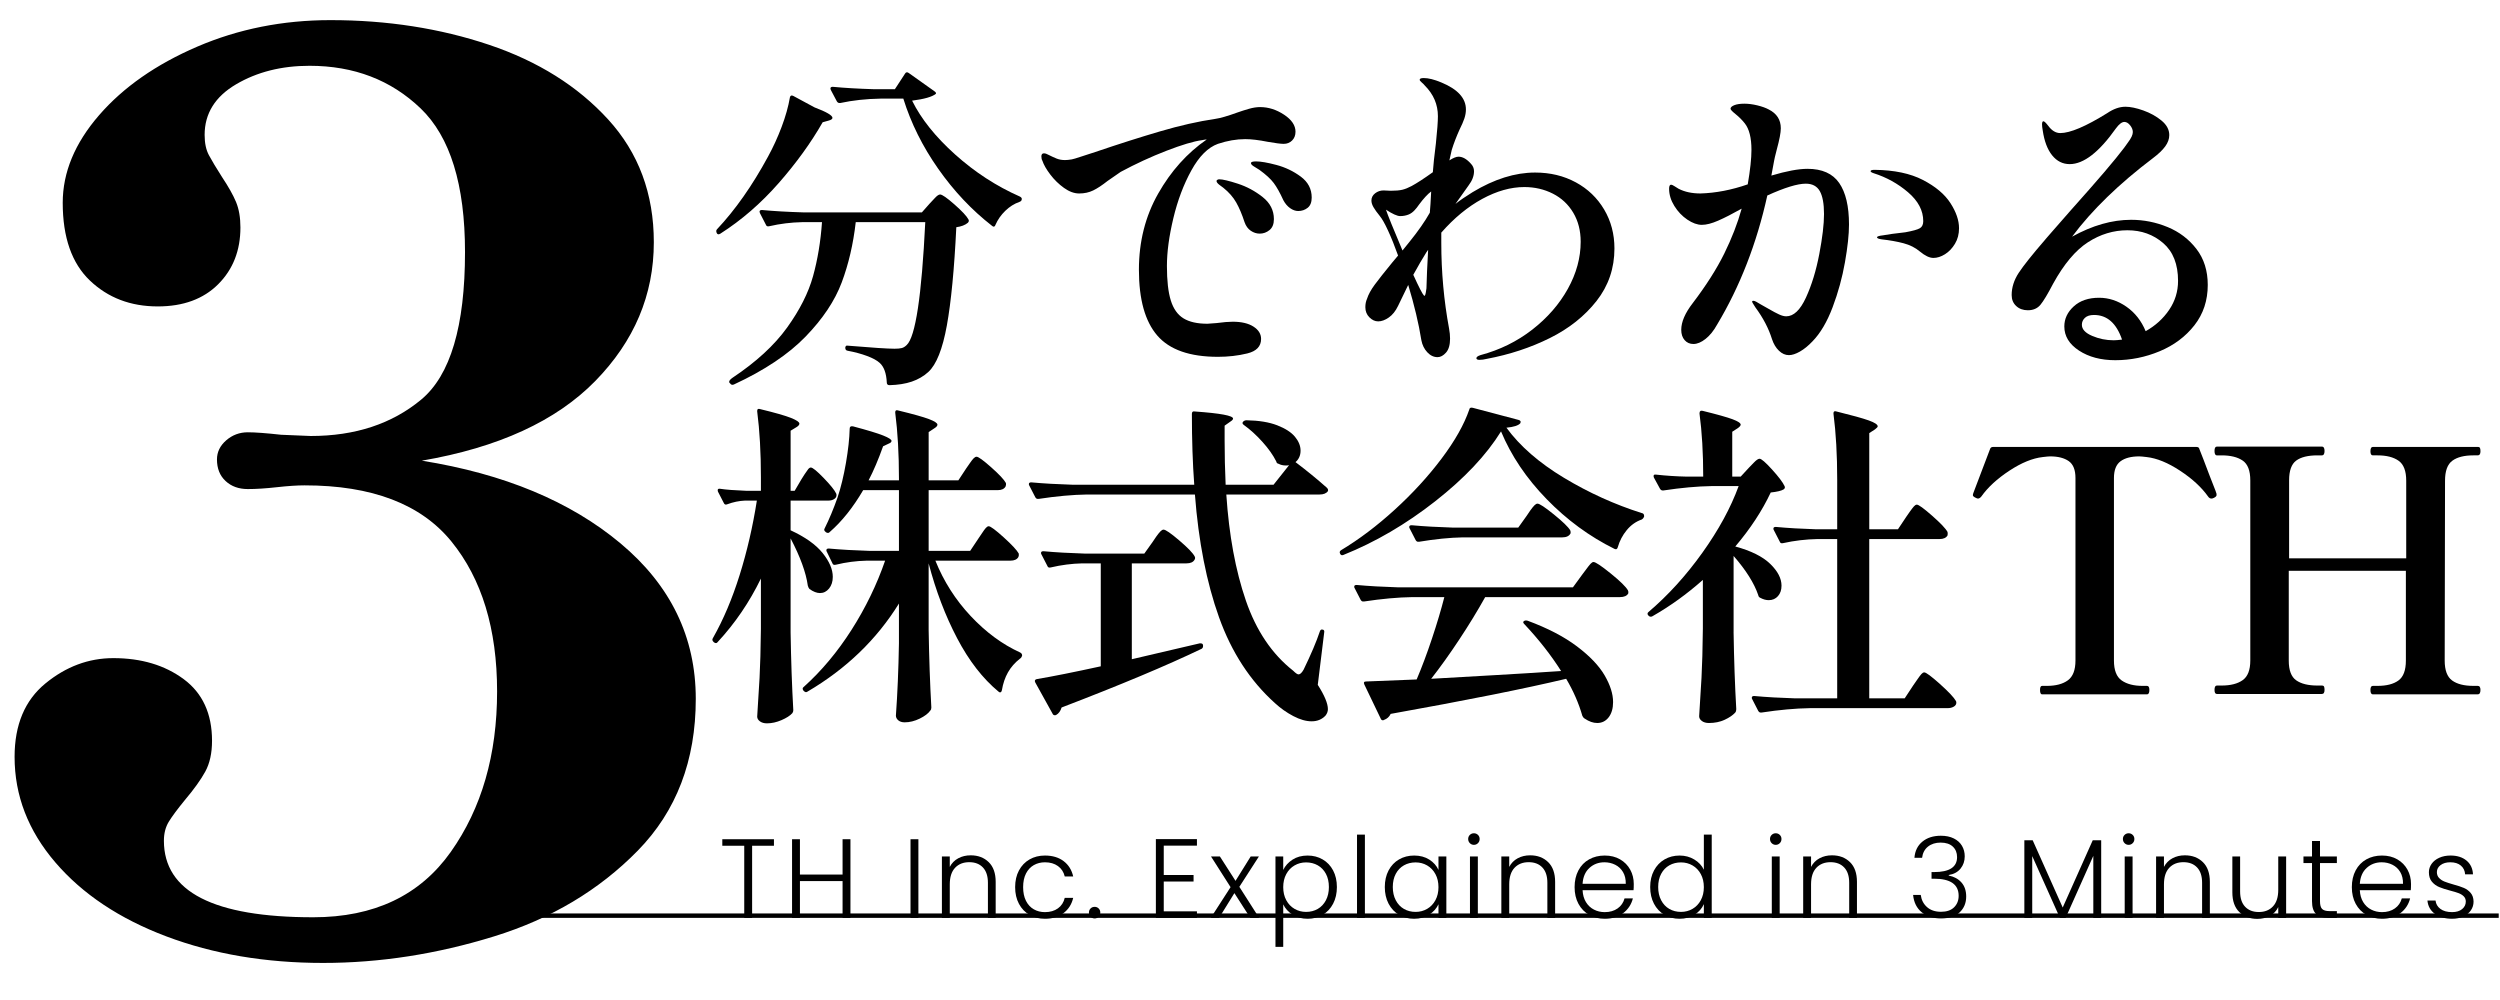 <?xml version="1.0" encoding="UTF-8"?>
<svg id="_レイヤー_1" data-name="レイヤー_1" xmlns="http://www.w3.org/2000/svg" width="800" height="320" version="1.1" viewBox="0 0 800 320">
  <!-- Generator: Adobe Illustrator 29.8.1, SVG Export Plug-In . SVG Version: 2.1.1 Build 2)  -->
  <path d="M198.561,173.875c16.055,13.427,24.088,30.012,24.088,49.757,0,19.744-6.189,35.935-18.56,48.571-12.377,12.637-27.71,21.787-46.005,27.445-18.301,5.658-36.527,8.49-54.692,8.49-18.43,0-35.146-2.832-50.151-8.49s-26.853-13.556-35.54-23.693c-8.688-10.132-13.032-21.386-13.032-33.764,0-10.267,3.289-18.097,9.873-23.496,6.577-5.393,13.821-8.095,21.719-8.095,8.946,0,16.449,2.239,22.509,6.713,6.053,4.479,9.083,11.057,9.083,19.744,0,3.949-.729,7.244-2.172,9.873-1.45,2.635-3.622,5.664-6.516,9.082-2.369,2.9-4.084,5.201-5.133,6.911-1.055,1.715-1.58,3.751-1.58,6.12,0,16.326,15.925,24.483,47.782,24.483,19.479,0,34.158-6.972,44.03-20.929,9.873-13.951,14.809-31.062,14.809-51.336,0-20.004-4.875-35.997-14.611-47.979-9.743-11.977-25.409-17.968-46.992-17.968-2.37,0-5.331.197-8.885.593-3.554.395-6.651.592-9.28.592-2.9,0-5.27-.852-7.108-2.566-1.845-1.709-2.765-4.011-2.765-6.911,0-2.37.987-4.406,2.962-6.121,1.975-1.709,4.276-2.567,6.911-2.567,2.369,0,5.923.266,10.662.79l9.478.395c14.216,0,25.995-3.881,35.343-11.649,9.341-7.762,14.019-23.496,14.019-47.189,0-21.583-4.739-36.922-14.216-46.005-9.477-9.083-21.324-13.624-35.54-13.624-8.953,0-16.783,1.975-23.496,5.923-6.713,3.949-10.07,9.348-10.07,16.19,0,2.635.457,4.807,1.382,6.516.919,1.715,2.301,4.017,4.146,6.911,2.104,3.159,3.616,5.861,4.542,8.095.919,2.24,1.382,4.936,1.382,8.095,0,7.373-2.37,13.426-7.108,18.165s-11.192,7.108-19.35,7.108c-8.688,0-15.931-2.764-21.719-8.292-5.793-5.529-8.688-13.821-8.688-24.878,0-9.736,3.881-19.084,11.649-28.037,7.762-8.947,18.227-16.252,31.394-21.917,13.161-5.658,27.377-8.49,42.648-8.49,18.165,0,35.078,2.635,50.744,7.898,15.66,5.269,28.364,13.229,38.107,23.891,9.737,10.662,14.611,23.761,14.611,39.292,0,16.851-6.257,31.659-18.757,44.425-12.507,12.772-30.999,21.262-55.482,25.47,26.322,4.214,47.517,13.032,63.578,26.458Z"/>
  <g>
    <path d="M253.155,30.59c.179-.071.414-.036.702.108l6.804,3.672c3.815,1.441,5.724,2.557,5.724,3.348,0,.361-.396.648-1.188.864l-1.944.54c-3.745,6.553-8.442,13.051-14.094,19.494-5.653,6.444-11.863,11.826-18.63,16.146-.577.361-.972.289-1.188-.216-.216-.502-.18-.899.108-1.188,5.832-6.191,11.268-13.932,16.308-23.22,1.656-3.024,3.114-6.21,4.374-9.558,1.259-3.348,2.142-6.497,2.646-9.45.071-.287.198-.468.378-.54ZM256.665,71.09c-3.529.072-7.02.504-10.476,1.296-.577.145-.937,0-1.08-.432l-1.944-3.78-.108-.432c0-.359.251-.54.756-.54,3.888.361,8.244.612,13.068.756h38.124l2.484-2.808c.36-.359.899-.935,1.62-1.728.719-.792,1.296-1.188,1.728-1.188.648,0,2.177,1.063,4.59,3.186,2.412,2.125,3.905,3.726,4.482,4.806.216.361.143.721-.216,1.08-.864.721-2.089,1.188-3.672,1.404-.648,13.392-1.657,23.868-3.024,31.428-1.369,7.56-3.348,12.528-5.94,14.904-1.512,1.367-3.277,2.393-5.292,3.078-2.017.684-4.393,1.062-7.128,1.134-.577,0-.864-.289-.864-.864-.145-2.953-.901-5.041-2.268-6.264-.864-.793-2.214-1.53-4.05-2.214s-3.907-1.242-6.21-1.674c-.505-.071-.756-.395-.756-.972,0-.216.071-.395.216-.54.144-.144.359-.179.648-.108,7.776.648,12.744.972,14.904.972,1.008,0,1.782-.071,2.322-.216.54-.144,1.062-.467,1.566-.972,2.808-2.592,4.788-15.696,5.94-39.312h-22.248c-.793,6.984-2.287,13.41-4.482,19.278-2.197,5.869-6.048,11.647-11.556,17.334-5.508,5.688-13.159,10.8-22.95,15.336-.505.216-.901.108-1.188-.324l-.216-.216c-.072-.072-.108-.181-.108-.324,0-.361.359-.793,1.08-1.296,7.56-5.041,13.374-10.385,17.442-16.038,4.067-5.652,6.839-11.141,8.316-16.47,1.475-5.328,2.43-11.087,2.862-17.28h-6.372ZM305.643,49.436c6.299,5.653,13.193,10.135,20.682,13.446.432.216.648.469.648.756,0,.289-.073.504-.216.648-.145.145-.324.253-.54.324-1.657.577-3.169,1.53-4.536,2.862-1.369,1.333-2.413,2.827-3.132,4.482-.072.289-.216.469-.432.54-.216.073-.432,0-.648-.216-6.48-5.039-12.222-11.124-17.226-18.252-5.005-7.128-8.731-14.616-11.178-22.464h-7.344c-4.536.073-8.821.54-12.852,1.404h-.216c-.361,0-.648-.179-.864-.54l-1.944-3.672-.108-.432c0-.359.251-.54.756-.54,3.815.361,8.135.612,12.96.756h6.912l3.24-4.968c.287-.503.684-.576,1.188-.216l8.208,5.832c.503.361.648.648.432.864-1.153.937-3.672,1.657-7.56,2.16,2.879,5.832,7.469,11.575,13.77,17.226Z"/>
    <path d="M410.889,36.692c2.446,1.62,3.672,3.439,3.672,5.454,0,1.153-.361,2.089-1.08,2.808-.721.721-1.62,1.08-2.7,1.08-.937,0-2.629-.216-5.075-.648-2.881-.576-5.292-.864-7.236-.864-2.808,0-5.724.505-8.748,1.512-3.169,1.152-5.994,3.979-8.478,8.478-2.484,4.5-4.411,9.612-5.778,15.336-1.369,5.724-2.052,10.818-2.052,15.282,0,4.681.413,8.353,1.242,11.016.827,2.665,2.177,4.573,4.05,5.724,1.871,1.152,4.428,1.728,7.668,1.728l2.916-.216c2.16-.287,3.888-.432,5.184-.432,2.808,0,5.022.523,6.642,1.566,1.62,1.044,2.431,2.359,2.431,3.942,0,2.376-1.477,3.925-4.428,4.644-2.953.721-6.085,1.08-9.396,1.08-9.001,0-15.462-2.268-19.386-6.804-3.925-4.536-5.886-11.556-5.886-21.06,0-9,2.052-17.118,6.156-24.354,4.104-7.236,9.288-13.014,15.552-17.334-.289,0-.793.072-1.512.216-2.665.361-6.463,1.495-11.394,3.402-4.933,1.909-9.811,4.158-14.634,6.75-1.512,1.009-2.916,1.981-4.212,2.916-1.728,1.369-3.258,2.376-4.59,3.024-1.333.648-2.827.972-4.482.972-1.584,0-3.205-.594-4.86-1.782-1.657-1.188-3.115-2.609-4.374-4.266-1.26-1.656-2.106-3.132-2.538-4.428-.216-.359-.324-.827-.324-1.404,0-.648.287-.972.864-.972.359,0,.791.145,1.296.432,1.007.504,1.907.918,2.7,1.242.792.324,1.691.486,2.7.486.575,0,1.296-.071,2.16-.216.432-.071,1.458-.378,3.078-.918,1.62-.54,3.114-1.026,4.482-1.458,7.415-2.519,14.31-4.715,20.682-6.588,6.372-1.872,12.258-3.203,17.658-3.996,1.583-.216,3.959-.899,7.128-2.052,1.224-.432,2.465-.827,3.726-1.188,1.259-.359,2.43-.54,3.51-.54,2.663,0,5.219.81,7.668,2.43ZM400.251,73.844c-.901-.611-1.566-1.529-1.998-2.754-.793-2.447-1.674-4.536-2.646-6.264s-2.359-3.311-4.158-4.752c-.216-.144-.631-.449-1.242-.918-.613-.468-.918-.881-.918-1.242,0-.144.089-.27.27-.378.179-.108.378-.162.594-.162,1.08,0,3.06.469,5.94,1.404,2.879.937,5.524,2.359,7.938,4.266,2.412,1.909,3.618,4.266,3.618,7.074,0,1.584-.47,2.754-1.404,3.51-.937.756-1.98,1.134-3.132,1.134-1.009,0-1.962-.306-2.861-.918ZM412.832,66.608c-.863-.611-1.584-1.458-2.159-2.538-1.08-2.376-2.106-4.212-3.078-5.508s-2.503-2.7-4.59-4.212c-.289-.216-.811-.54-1.566-.972-.755-.432-1.134-.827-1.134-1.188,0-.359.54-.54,1.62-.54,1.512,0,3.688.378,6.533,1.134,2.844.756,5.436,1.998,7.776,3.726,2.339,1.728,3.51,3.96,3.51,6.696,0,1.512-.432,2.611-1.296,3.294-.864.685-1.873,1.026-3.023,1.026-.864,0-1.729-.306-2.593-.918Z"/>
    <path d="M504.254,58.346c3.851,2.089,6.875,4.986,9.072,8.694,2.195,3.709,3.294,7.867,3.294,12.474,0,6.336-1.909,11.934-5.725,16.794-3.816,4.86-8.802,8.821-14.958,11.88-6.155,3.061-12.87,5.275-20.142,6.642-.864.216-1.657.324-2.376.324-.648,0-.972-.181-.972-.54,0-.361.432-.684,1.296-.972,6.191-1.655,11.718-4.374,16.578-8.154,4.859-3.78,8.656-8.136,11.394-13.068,2.735-4.931,4.104-9.953,4.104-15.066,0-3.527-.793-6.624-2.376-9.288-1.584-2.663-3.763-4.698-6.533-6.102-2.772-1.404-5.815-2.106-9.126-2.106-4.32,0-8.803,1.261-13.446,3.78-4.645,2.521-9.019,6.121-13.122,10.8v3.24c0,9.36.827,18.505,2.484,27.432.216,1.152.323,2.232.323,3.24,0,2.017-.432,3.51-1.296,4.482-.863.972-1.765,1.458-2.7,1.458-1.225,0-2.321-.521-3.294-1.566-.972-1.043-1.603-2.322-1.89-3.834-.864-5.4-2.268-11.303-4.212-17.712l-3.24,6.696c-.793,1.657-1.782,2.899-2.97,3.726-1.188.829-2.322,1.242-3.402,1.242-1.009,0-1.943-.432-2.808-1.296-.864-.864-1.296-1.944-1.296-3.24,0-1.007.179-1.907.54-2.7.432-1.367,1.259-2.879,2.483-4.536,1.224-1.656,3.133-4.067,5.725-7.236l1.728-2.052c-1.08-3.024-2.143-5.67-3.186-7.938-1.045-2.268-1.928-3.834-2.646-4.698-.937-1.151-1.62-2.106-2.052-2.862s-.648-1.458-.648-2.106c0-.935.396-1.709,1.188-2.322.791-.611,1.69-.918,2.7-.918l2.268.108c1.583,0,2.825-.108,3.727-.324.899-.216,1.89-.611,2.97-1.188,1.728-.935,3.996-2.412,6.804-4.428.144-2.16.468-5.219.973-9.18.432-4.104.647-7.02.647-8.748,0-3.743-1.404-7.02-4.212-9.828-.216-.287-.54-.611-.972-.972-.433-.359-.648-.648-.648-.864,0-.359.432-.54,1.296-.54,1.512,0,3.384.469,5.616,1.404,5.255,2.16,7.884,5.041,7.884,8.64,0,.937-.162,1.89-.485,2.862-.324.972-.848,2.178-1.566,3.618-1.009,2.232-1.836,4.393-2.484,6.48-.216.864-.469,1.981-.756,3.348,1.224-.792,2.195-1.188,2.916-1.188,1.296,0,2.592.721,3.888,2.16.72.72,1.08,1.549,1.08,2.484,0,1.512-.577,3.024-1.728,4.536l-4.212,5.94c1.439-1.151,3.275-2.412,5.508-3.78,6.912-4.175,13.571-6.264,19.98-6.264,4.822,0,9.161,1.044,13.014,3.132ZM448.796,80.162l2.268-2.808c2.735-3.383,4.896-6.48,6.48-9.288.144-1.512.287-3.78.432-6.804-1.152.864-2.448,2.268-3.888,4.212-.432.648-.918,1.261-1.458,1.836-.54.577-1.134,1.009-1.782,1.296-.864.361-1.801.54-2.808.54-.937,0-2.449-.683-4.536-2.052.575,1.728,2.339,6.085,5.292,13.068ZM457.004,79.946l-.54.756c-1.226,1.944-2.629,4.357-4.212,7.236,1.799,3.961,2.951,6.193,3.456,6.696.216.145.395-.179.54-.972.144-.792.216-1.259.216-1.404.071-3.095.251-7.199.54-12.312Z"/>
    <path d="M588.548,58.562c2.088,3.024,3.133,7.452,3.133,13.284,0,3.169-.433,7.201-1.297,12.096-.863,4.897-2.178,9.685-3.941,14.364-1.766,4.681-3.907,8.316-6.426,10.908-1.369,1.441-2.719,2.538-4.051,3.294-1.333.756-2.502,1.134-3.51,1.134-1.152,0-2.214-.467-3.186-1.404-.973-.935-1.712-2.16-2.214-3.672-1.08-3.456-2.846-6.839-5.292-10.152-.146-.287-.361-.629-.648-1.026-.289-.395-.432-.702-.432-.918,0-.144.143-.216.432-.216.359,0,1.15.397,2.376,1.188.144.073.972.54,2.484,1.404,1.366.793,2.483,1.387,3.348,1.782.864.397,1.62.594,2.268.594,2.376,0,4.482-1.998,6.318-5.994s3.257-8.64,4.266-13.932c1.008-5.292,1.513-9.558,1.513-12.798,0-3.311-.451-5.759-1.351-7.344-.9-1.583-2.395-2.376-4.481-2.376-2.665,0-6.769,1.26-12.312,3.78-3.385,15.336-8.748,29.125-16.092,41.364-1.08,1.944-2.305,3.456-3.672,4.536-1.368,1.08-2.665,1.62-3.888,1.62-1.153,0-2.09-.414-2.809-1.242-.721-.827-1.08-1.925-1.08-3.294,0-2.52,1.224-5.363,3.672-8.532,4.32-5.687,7.686-10.979,10.099-15.876,2.411-4.896,4.266-9.683,5.562-14.364-2.953,1.657-5.454,2.935-7.506,3.834-2.052.901-3.799,1.35-5.238,1.35-1.44,0-2.988-.557-4.644-1.674-1.657-1.116-3.043-2.574-4.158-4.374-1.117-1.799-1.674-3.635-1.674-5.508,0-.864.216-1.296.648-1.296.216,0,.575.162,1.079.486.503.324.936.594,1.297.81,1.943,1.009,4.282,1.512,7.02,1.512,4.896-.144,9.936-1.115,15.12-2.916.791-4.607,1.188-8.279,1.188-11.016,0-3.888-.72-6.731-2.159-8.532-.864-1.08-1.836-2.052-2.916-2.916-1.08-.864-1.62-1.439-1.62-1.728,0-.432.395-.81,1.188-1.134.792-.324,1.872-.486,3.24-.486,1.296,0,2.682.181,4.158.54,1.475.361,2.682.793,3.618,1.296,2.592,1.296,3.888,3.312,3.888,6.048,0,1.369-.432,3.637-1.296,6.804-.505,1.944-.793,3.169-.864,3.672l-.864,4.644c4.823-1.439,8.676-2.16,11.557-2.16,4.679,0,8.062,1.512,10.151,4.536ZM615.332,57.59c4.031,2.089,6.966,4.554,8.802,7.398,1.836,2.845,2.755,5.526,2.755,8.046,0,1.873-.433,3.528-1.297,4.968-.863,1.441-1.927,2.557-3.186,3.348-1.261.793-2.503,1.188-3.726,1.188-1.226,0-2.665-.684-4.32-2.052-1.441-1.224-3.187-2.106-5.238-2.646s-4.374-.954-6.966-1.242c-1.009-.144-1.512-.359-1.512-.648,0-.287.647-.503,1.943-.648,1.513-.287,3.889-.611,7.128-.972,2.376-.432,3.924-.864,4.645-1.296.719-.432,1.08-1.188,1.08-2.268,0-3.383-1.62-6.461-4.86-9.234-3.24-2.771-6.912-4.806-11.016-6.102-.648-.216-.973-.432-.973-.648,0-.287.433-.432,1.297-.432,6.264.073,11.41,1.153,15.443,3.24Z"/>
    <path d="M693.632,72.656c3.742,1.549,6.82,3.888,9.233,7.02,2.412,3.132,3.618,6.966,3.618,11.502,0,4.968-1.422,9.271-4.266,12.906-2.846,3.637-6.553,6.409-11.124,8.316-4.573,1.907-9.307,2.862-14.202,2.862-4.608,0-8.478-1.026-11.61-3.078-3.132-2.052-4.697-4.625-4.697-7.722,0-2.447,1.007-4.59,3.023-6.426,2.015-1.836,4.715-2.754,8.101-2.754,3.095,0,6.011.955,8.748,2.862,2.735,1.909,4.787,4.519,6.155,7.83,3.095-1.728,5.598-3.996,7.506-6.804,1.907-2.808,2.862-5.903,2.862-9.288,0-5.328-1.584-9.359-4.752-12.096-3.169-2.735-6.984-4.104-11.448-4.104-4.465,0-8.677,1.279-12.636,3.834-3.961,2.557-7.668,6.966-11.124,13.23-1.728,3.312-3.078,5.562-4.05,6.75s-2.322,1.782-4.05,1.782c-1.513,0-2.754-.449-3.727-1.35-.972-.899-1.458-2.069-1.458-3.51,0-2.447.756-4.823,2.269-7.128,1.512-2.303,4.355-5.867,8.531-10.692-.216.216,2.484-2.879,8.101-9.288,8.567-9.575,14.256-16.235,17.063-19.98.287-.432.702-1.007,1.242-1.728.54-.719.936-1.35,1.188-1.89.251-.54.378-1.026.378-1.458,0-.719-.289-1.439-.864-2.16-.577-.719-1.188-1.08-1.836-1.08-.793,0-1.692.685-2.7,2.052-5.399,7.633-10.332,11.448-14.796,11.448-2.232,0-4.104-.935-5.616-2.808-1.512-1.872-2.521-4.536-3.023-7.992-.146-.792-.216-1.439-.216-1.944,0-.287.035-.521.107-.702.071-.179.179-.27.324-.27.287,0,.791.469,1.512,1.404,1.151,1.584,2.447,2.376,3.889,2.376,3.167,0,8.17-2.123,15.012-6.372,2.015-1.367,3.959-2.052,5.832-2.052,1.583,0,3.491.396,5.724,1.188,2.231.793,4.175,1.873,5.832,3.24,1.655,1.369,2.484,2.916,2.484,4.644,0,1.225-.433,2.43-1.296,3.618-.864,1.188-2.16,2.43-3.889,3.726-10.945,8.28-19.585,16.669-25.92,25.164,6.48-3.599,12.779-5.4,18.9-5.4,4.031,0,7.919.775,11.664,2.322ZM679.052,108.674c-1.801-5.255-4.789-7.884-8.964-7.884-1.296,0-2.269.307-2.916.918-.648.613-.973,1.35-.973,2.214,0,1.441,1.098,2.629,3.294,3.564,2.196.937,4.482,1.404,6.858,1.404.648,0,1.548-.071,2.7-.216Z"/>
    <path d="M256.449,153.386c.216-.359.557-.899,1.026-1.62.467-.719.845-1.259,1.134-1.62.287-.359.576-.54.864-.54.575,0,1.944,1.117,4.104,3.349,2.16,2.232,3.491,3.888,3.996,4.968.071.145.108.324.108.54,0,.504-.253.918-.756,1.242-.504.323-1.117.485-1.836.485h-12.096v9.504c4.679,2.16,8.1,4.59,10.26,7.29s3.24,5.238,3.24,7.614c0,1.512-.397,2.754-1.188,3.726-.793.973-1.765,1.458-2.916,1.458-1.009,0-2.125-.432-3.348-1.296-.216-.216-.396-.575-.54-1.08-.577-4.175-2.413-9.215-5.508-15.12v30.133c.143,8.929.432,17.209.864,24.84,0,.359-.108.684-.324.972-.721.792-1.874,1.529-3.456,2.214-1.585.684-3.132,1.026-4.644,1.026-.937,0-1.693-.216-2.268-.648-.577-.432-.864-.937-.864-1.512.287-4.249.54-8.37.756-12.366.216-3.996.359-9.233.432-15.714v-16.092c-3.672,7.56-8.28,14.328-13.824,20.304-.289.433-.685.47-1.188.108l-.216-.216c-.361-.359-.396-.756-.108-1.188,3.311-5.832,6.156-12.545,8.532-20.142,2.376-7.596,4.212-15.534,5.508-23.814h-3.78c-1.873.072-3.78.47-5.724,1.188-.504.216-.864.072-1.08-.433l-1.836-3.563c-.073-.144-.108-.324-.108-.54,0-.359.251-.503.756-.433,1.872.289,4.68.505,8.424.648h4.644v-4.32c0-7.919-.396-14.939-1.188-21.06v-.216c0-.575.324-.756.972-.54,4.752,1.152,8.027,2.089,9.828,2.808,1.799.721,2.7,1.333,2.7,1.836,0,.361-.289.721-.864,1.08l-1.944,1.188v19.224h1.296l2.16-3.672ZM313.041,172.394c.359-.503.773-1.115,1.242-1.836.467-.719.864-1.259,1.188-1.62.324-.359.629-.54.918-.54.575,0,2.177,1.188,4.806,3.564,2.627,2.376,4.229,4.104,4.806,5.184.071.361.036.721-.108,1.08-.432.793-1.296,1.188-2.592,1.188h-23.976c2.663,6.625,6.426,12.527,11.286,17.712,4.86,5.184,10.134,9.071,15.822,11.664.432.216.648.54.648.972-.145.505-.361.828-.648.972-1.657,1.296-2.953,2.772-3.888,4.429-.937,1.656-1.584,3.563-1.944,5.724-.073.361-.216.577-.432.647-.216.073-.432,0-.648-.216-5.041-4.175-9.45-9.863-13.23-17.063-3.78-7.199-6.823-15.191-9.126-23.977v21.276c.144,8.929.432,17.209.864,24.84,0,.432-.108.756-.324.972-.648.936-1.782,1.799-3.402,2.593-1.62.791-3.223,1.188-4.806,1.188-.864,0-1.549-.216-2.052-.647-.504-.433-.756-.937-.756-1.513.503-6.982.827-14.688.972-23.111v-12.744c-7.128,11.521-16.885,20.916-29.268,28.188-.361.289-.756.216-1.188-.216l-.108-.108c-.361-.502-.324-.899.108-1.188,5.687-5.111,10.781-11.195,15.282-18.252,4.499-7.056,8.082-14.435,10.746-22.14h-5.94c-3.312.072-6.588.504-9.828,1.296-.577.145-.937,0-1.08-.433l-1.836-3.779c-.072-.071-.108-.217-.108-.433,0-.359.251-.54.756-.54,3.959.361,8.352.613,13.176.756h9.288v-19.439h-11.448c-3.24,5.545-6.804,10.009-10.692,13.392-.289.361-.685.396-1.188.108l-.108-.108c-.505-.359-.613-.756-.324-1.188,1.439-2.879,2.808-6.156,4.104-9.828,1.08-3.24,1.979-6.947,2.7-11.124.719-4.175,1.115-7.812,1.188-10.908,0-.648.359-.899,1.08-.756,4.607,1.225,7.811,2.197,9.612,2.916,1.799.721,2.7,1.296,2.7,1.728,0,.361-.289.648-.864.864l-1.836.864c-1.512,4.249-3.061,7.884-4.644,10.908h9.72v-.54c0-7.92-.396-14.94-1.188-21.06v-.216c0-.575.324-.756.972-.54,4.752,1.153,8.027,2.071,9.828,2.754,1.799.686,2.7,1.279,2.7,1.782,0,.361-.289.721-.864,1.08l-1.944,1.296v15.444h9.504l2.484-3.78c.359-.503.773-1.097,1.242-1.782.467-.684.864-1.188,1.188-1.512.324-.324.629-.486.918-.486.575,0,2.142,1.134,4.698,3.402,2.555,2.268,4.121,3.941,4.698,5.021.071.361.036.721-.108,1.08-.432.793-1.261,1.188-2.484,1.188h-22.14v19.439h13.284l2.592-3.888Z"/>
    <path d="M412.509,148.85c-.217.072-.54.108-.973.108-.937,0-1.728-.18-2.376-.54-.432-.071-.685-.324-.756-.756-1.009-2.016-2.483-4.104-4.428-6.265-1.944-2.16-3.925-3.958-5.939-5.4-.505-.359-.577-.719-.216-1.08.287-.287.648-.432,1.08-.432,3.958.072,7.236.612,9.828,1.62,2.592,1.009,4.481,2.233,5.67,3.672,1.188,1.441,1.782,2.916,1.782,4.428,0,1.512-.54,2.737-1.62,3.672,3.526,2.664,6.875,5.399,10.044,8.208.359.36.468.721.324,1.08-.505.72-1.404,1.08-2.7,1.08h-29.808c.864,13.032,2.951,24.354,6.264,33.966,3.31,9.611,8.351,17.082,15.12,22.41.791.793,1.366,1.188,1.728,1.188.503,0,1.043-.503,1.62-1.512,2.376-4.896,4.104-8.964,5.184-12.204.144-.432.36-.648.648-.648.648,0,.899.324.756.973l-2.052,16.739c2.16,3.384,3.24,5.976,3.24,7.776,0,.719-.254,1.404-.756,2.052-1.153,1.224-2.63,1.836-4.429,1.836-1.801,0-3.763-.559-5.886-1.674-2.125-1.117-4.087-2.502-5.886-4.158-7.921-7.128-13.878-16.271-17.874-27.432-3.996-11.159-6.571-24.263-7.722-39.312h-34.56c-4.608.072-9.757.539-15.444,1.403h-.324c-.289,0-.54-.179-.756-.54l-1.944-3.779c-.072-.071-.108-.217-.108-.433,0-.359.251-.54.756-.54,3.958.361,8.351.612,13.176.756h38.988c-.504-6.767-.756-14.327-.756-22.68,0-.648.324-.899.972-.756,8.135.577,12.204,1.333,12.204,2.268,0,.289-.289.612-.864.972l-1.836,1.296v4.752c0,4.681.108,9.396.324,14.147h15.335l4.969-6.264ZM368.877,173.365c.216-.359.594-.918,1.134-1.674s.989-1.312,1.35-1.674c.359-.359.684-.54.972-.54.648,0,2.322,1.152,5.022,3.456,2.7,2.305,4.337,3.996,4.914,5.076.216.361.216.721,0,1.08-.432.793-1.296,1.188-2.592,1.188h-17.496v30.672l13.392-3.132,8.316-1.943h.324c.432,0,.684.181.756.54v.432c0,.288-.145.54-.432.756-11.089,5.329-26.028,11.593-44.82,18.792-.361,1.151-.937,1.944-1.728,2.376-.072.071-.216.108-.432.108-.361,0-.612-.181-.756-.54l-5.508-9.937c-.289-.575-.145-.935.432-1.08,5.111-.863,11.951-2.23,20.52-4.104v-32.94h-5.94c-3.312.073-6.66.505-10.044,1.296-.577.146-.937,0-1.08-.432l-1.944-3.78c-.072-.07-.108-.216-.108-.432,0-.359.251-.54.756-.54,3.959.361,8.352.612,13.176.756h19.116l2.7-3.78Z"/>
    <path d="M459.271,160.405c-9.36,7.345-19.152,13.068-29.376,17.173-.504.216-.863.072-1.08-.433-.216-.432-.107-.791.324-1.08,5.76-3.456,11.483-7.775,17.172-12.96,5.688-5.184,10.674-10.619,14.958-16.308,4.283-5.687,7.253-10.944,8.91-15.768.071-.503.432-.684,1.08-.54l14.688,3.888c.286.073.485.199.594.378.107.18.089.415-.054.702-.648.721-2.125,1.188-4.429,1.404,4.32,5.904,10.458,11.25,18.414,16.038,7.955,4.789,16.254,8.551,24.895,11.286.503.072.756.396.756.972v.108c-.146.432-.396.756-.756.972-1.873.648-3.475,1.782-4.807,3.402-1.333,1.62-2.286,3.439-2.861,5.454-.073.288-.199.486-.378.594-.181.108-.416.091-.702-.054-7.992-3.959-15.229-9.27-21.708-15.93-6.48-6.659-11.34-13.879-14.58-21.654-4.682,7.56-11.701,15.012-21.061,22.355ZM477.74,216.08c6.982-.396,14.256-.846,21.815-1.351-3.24-5.111-7.165-10.114-11.771-15.012-.433-.433-.47-.756-.108-.972.287-.217.684-.252,1.188-.108,6.407,2.376,11.663,5.113,15.768,8.208,4.104,3.097,7.056,6.193,8.856,9.288,1.799,3.097,2.699,5.939,2.699,8.532,0,2.015-.469,3.635-1.403,4.859-.937,1.224-2.16,1.836-3.673,1.836-1.296,0-2.629-.469-3.995-1.403-.289-.146-.54-.433-.757-.864-1.152-4.033-2.88-7.992-5.184-11.88-13.321,3.169-32.041,6.912-56.16,11.231-.432.936-1.152,1.583-2.16,1.944-.072.071-.181.108-.323.108-.361,0-.613-.217-.757-.648l-5.184-10.8c-.288-.648-.108-.972.54-.972,4.32-.144,9.72-.36,16.2-.648,1.655-3.888,3.294-8.262,4.914-13.122s2.933-9.27,3.941-13.229h-10.26c-4.608.072-9.757.539-15.444,1.403h-.323c-.289,0-.54-.179-.757-.54l-1.943-3.779c-.072-.071-.108-.217-.108-.433,0-.359.252-.54.756-.54,3.959.361,8.352.612,13.177.756h56.052l2.916-3.996c.287-.359.719-.935,1.296-1.728.575-.791,1.043-1.386,1.404-1.782.359-.395.683-.594.972-.594.648,0,2.484,1.225,5.508,3.672,3.024,2.448,4.86,4.249,5.508,5.4.144.288.18.612.108.972-.432.793-1.333,1.188-2.7,1.188h-43.092c-2.448,4.392-5.221,8.928-8.316,13.607-3.097,4.682-6.085,8.856-8.964,12.528,6.191-.359,12.779-.737,19.765-1.134ZM468.02,171.962c-4.104.072-8.748.54-13.932,1.403h-.324c-.288,0-.54-.179-.756-.54l-1.944-3.779c-.072-.071-.107-.216-.107-.433,0-.359.251-.54.756-.54,3.959.361,8.352.613,13.176.757h20.952l2.7-3.78c.216-.359.594-.918,1.134-1.674s.989-1.313,1.35-1.675c.359-.359.684-.539.973-.539.647,0,2.393,1.152,5.237,3.455,2.844,2.306,4.591,3.996,5.238,5.076.144.361.179.686.108.973-.433.863-1.333,1.296-2.7,1.296h-31.86Z"/>
    <path d="M554.744,202.201c.144,9.002.432,17.245.864,24.732,0,.432-.108.791-.324,1.08-.793.864-1.927,1.637-3.402,2.322-1.477.684-3.15,1.025-5.021,1.025-.937,0-1.692-.216-2.269-.647-.577-.433-.863-.937-.863-1.513.286-4.249.54-8.369.756-12.365s.359-9.234.432-15.714v-15.553c-5.113,4.536-10.513,8.424-16.2,11.664-.432.216-.828.146-1.188-.216-.433-.432-.433-.827,0-1.188,6.264-5.328,12.005-11.646,17.226-18.954,5.22-7.308,9.089-14.418,11.61-21.33h-8.64c-4.609.072-9.758.54-15.444,1.403h-.216c-.361,0-.648-.179-.864-.54l-1.944-3.563c-.072-.144-.107-.324-.107-.54,0-.359.251-.503.756-.432,3.24.36,6.551.577,9.936.647h5.185c0-7.561-.396-14.292-1.188-20.196,0-.719.324-1.007.973-.864,4.679,1.153,7.884,2.052,9.611,2.7,1.729.648,2.592,1.225,2.592,1.728,0,.289-.288.648-.863,1.08l-1.836,1.188v14.364h2.699l2.593-2.808c.286-.287.826-.846,1.62-1.674.791-.827,1.403-1.242,1.836-1.242.575,0,1.906,1.152,3.996,3.456,2.087,2.305,3.418,4.068,3.995,5.292.217.432.108.793-.323,1.08-.721.432-2.09.756-4.104.972-2.737,5.832-6.517,11.593-11.34,17.28,5.039,1.368,8.765,3.223,11.178,5.562,2.412,2.341,3.618,4.663,3.618,6.966,0,1.369-.378,2.484-1.134,3.349-.756.863-1.747,1.296-2.97,1.296-.864,0-1.766-.252-2.7-.756-.361-.144-.577-.433-.648-.864-1.296-3.815-3.925-7.992-7.884-12.528v24.3ZM609.933,165.481c.286-.432.701-1.025,1.241-1.782.54-.756.973-1.312,1.296-1.674.324-.359.63-.54.919-.54.575,0,2.214,1.188,4.913,3.564,2.7,2.376,4.337,4.104,4.914,5.184.071.361.071.721,0,1.08-.432.793-1.296,1.188-2.592,1.188h-22.464v50.976h11.34l2.7-4.104c.359-.503.81-1.151,1.35-1.944.54-.791.973-1.367,1.296-1.729.324-.359.63-.539.919-.539.575,0,2.249,1.241,5.021,3.726,2.771,2.484,4.482,4.302,5.13,5.454.071.144.108.324.108.54,0,.503-.271.918-.811,1.242-.54.323-1.206.485-1.998.485h-44.063c-4.608.071-9.757.54-15.444,1.404h-.324c-.288,0-.54-.181-.756-.54l-1.943-3.78c-.073-.072-.108-.216-.108-.432,0-.361.251-.54.756-.54,3.959.359,8.352.61,13.176.756h13.393v-50.976h-6.372c-3.672.072-7.309.504-10.908,1.296-.577.145-.937,0-1.08-.433l-1.944-3.779c-.072-.071-.107-.216-.107-.433,0-.359.251-.54.756-.54,3.888.361,8.171.613,12.852.757h6.805v-15.877c0-7.919-.396-14.939-1.188-21.06v-.216c0-.576.324-.756.973-.54,4.968,1.225,8.405,2.179,10.313,2.862,1.907.685,2.862,1.314,2.862,1.89,0,.216-.289.54-.864.972l-1.836,1.188v30.78h9.18l2.593-3.889Z"/>
    <path d="M653.456,222.182c-.432,0-.648-.468-.648-1.404,0-.863.217-1.296.648-1.296h1.512c2.879,0,5.13-.594,6.75-1.782,1.62-1.188,2.431-3.294,2.431-6.317v-58.428c0-2.593-.721-4.392-2.16-5.4-1.441-1.008-3.421-1.512-5.94-1.512-.432,0-1.225.072-2.376.216-3.24.361-6.804,1.819-10.691,4.374-3.889,2.557-6.877,5.311-8.965,8.262-.36.432-.72.648-1.08.648-.145,0-.36-.071-.647-.217-.648-.286-.972-.575-.972-.863,0-.216.07-.503.216-.864,2.951-7.776,4.715-12.42,5.292-13.932.144-.432.467-.648.972-.648h65.016c.576,0,.9.216.973.648.647,1.584,1.728,4.393,3.24,8.424l1.943,4.968.324.972v.433c0,.288-.288.577-.864.863-.288.146-.54.217-.756.217-.432,0-.793-.217-1.08-.648-2.089-2.951-5.076-5.705-8.964-8.262-3.888-2.555-7.452-4.013-10.692-4.374-1.152-.144-1.943-.216-2.376-.216-2.592,0-4.59.522-5.993,1.565-1.404,1.045-2.106,2.827-2.106,5.347v58.428c0,3.097.827,5.221,2.484,6.372,1.655,1.152,3.888,1.728,6.695,1.728h1.404c.503,0,.756.433.756,1.296,0,.937-.253,1.404-.756,1.404h-33.588Z"/>
    <path d="M792.884,219.481c.575,0,.864.433.864,1.296,0,.937-.289,1.404-.864,1.404h-33.588c-.505,0-.756-.468-.756-1.404,0-.863.251-1.296.756-1.296h1.512c2.879,0,5.111-.575,6.696-1.728,1.583-1.151,2.376-3.275,2.376-6.372v-28.729h-37.477v28.729c0,3.097.792,5.202,2.376,6.317,1.583,1.117,3.852,1.675,6.805,1.675h1.403c.359,0,.595.107.702.323.108.217.162.577.162,1.08,0,.864-.288,1.296-.864,1.296h-33.588c-.505,0-.756-.432-.756-1.296,0-.935.251-1.403.756-1.403h1.512c2.879,0,5.131-.576,6.75-1.729,1.62-1.15,2.431-3.24,2.431-6.264v-57.672c0-3.095-.811-5.201-2.431-6.318-1.619-1.115-3.871-1.674-6.75-1.674h-1.512c-.505,0-.756-.468-.756-1.404,0-.935.251-1.404.756-1.404h33.588c.576,0,.864.469.864,1.404,0,.937-.288,1.404-.864,1.404h-1.403c-3.024,0-5.292.559-6.805,1.674-1.512,1.117-2.268,3.224-2.268,6.318v24.947h37.476v-24.84c0-3.095-.81-5.219-2.43-6.372-1.62-1.15-3.871-1.728-6.75-1.728h-1.512c-.505,0-.756-.433-.756-1.296,0-.935.251-1.404.756-1.404h33.588c.359,0,.594.108.702.324.107.216.162.577.162,1.08,0,.863-.289,1.296-.864,1.296h-1.404c-2.953,0-5.202.577-6.75,1.728-1.549,1.153-2.322,3.277-2.322,6.372l-.107,57.564c0,3.097.791,5.221,2.376,6.372,1.583,1.152,3.851,1.728,6.804,1.728h1.404Z"/>
  </g>
  <rect x="168.529" y="292.305" width="631.059" height="1.412"/>
  <g>
    <path d="M247.663,268.553v2.088h-6.984v23.076h-2.52v-23.076h-7.02v-2.088h16.524Z"/>
    <path d="M272.142,268.553v25.164h-2.52v-11.771h-13.644v11.771h-2.52v-25.164h2.52v11.305h13.644v-11.305h2.52Z"/>
    <path d="M293.885,268.553v25.164h-2.52v-25.164h2.52Z"/>
    <path d="M316.385,275.879c1.488,1.452,2.232,3.559,2.232,6.318v11.52h-2.484v-11.231c0-2.136-.534-3.768-1.602-4.896-1.068-1.128-2.526-1.691-4.374-1.691-1.896,0-3.408.6-4.536,1.8s-1.692,2.964-1.692,5.292v10.728h-2.52v-19.655h2.52v3.348c.624-1.2,1.524-2.118,2.7-2.754,1.175-.636,2.507-.954,3.996-.954,2.352,0,4.271.726,5.76,2.178Z"/>
    <path d="M326.069,278.543c.815-1.523,1.944-2.7,3.384-3.528,1.44-.827,3.083-1.241,4.932-1.241,2.424,0,4.422.6,5.994,1.8,1.571,1.2,2.585,2.832,3.042,4.896h-2.7c-.336-1.415-1.062-2.525-2.178-3.33-1.116-.804-2.502-1.206-4.158-1.206-1.32,0-2.508.301-3.564.9-1.057.601-1.89,1.494-2.502,2.682-.612,1.188-.918,2.646-.918,4.374,0,1.729.306,3.192.918,4.393.612,1.2,1.445,2.101,2.502,2.7,1.056.6,2.244.899,3.564.899,1.656,0,3.042-.401,4.158-1.206,1.116-.804,1.842-1.926,2.178-3.366h2.7c-.457,2.017-1.476,3.637-3.06,4.86s-3.577,1.836-5.976,1.836c-1.849,0-3.492-.414-4.932-1.242s-2.568-2.003-3.384-3.527c-.816-1.524-1.224-3.306-1.224-5.347,0-2.039.408-3.821,1.224-5.346Z"/>
    <path d="M348.982,293.357c-.348-.36-.522-.804-.522-1.332s.174-.966.522-1.314c.348-.348.786-.521,1.314-.521.504,0,.93.174,1.278.521.348.349.522.786.522,1.314s-.174.972-.522,1.332c-.348.359-.774.54-1.278.54-.528,0-.966-.181-1.314-.54Z"/>
    <path d="M372.4,270.605v9.396h9.54v2.088h-9.54v9.54h10.62v2.088h-13.14v-25.2h13.14v2.089h-10.62Z"/>
    <path d="M400.083,293.717l-5.076-7.92-4.896,7.92h-2.664l6.336-9.828-6.264-9.827h2.844l5.004,7.812,4.86-7.812h2.628l-6.264,9.72,6.336,9.936h-2.844Z"/>
    <path d="M413.601,275.087c1.355-.876,2.971-1.313,4.842-1.313,1.776,0,3.378.414,4.807,1.241,1.428.828,2.543,2.005,3.348,3.528.804,1.524,1.206,3.294,1.206,5.311,0,2.016-.402,3.792-1.206,5.327-.805,1.536-1.92,2.725-3.348,3.564-1.429.84-3.03,1.26-4.807,1.26-1.848,0-3.455-.438-4.823-1.313s-2.364-1.975-2.988-3.294v13.607h-2.484v-28.943h2.484v4.319c.624-1.319,1.614-2.417,2.97-3.294ZM424.293,279.623c-.637-1.188-1.507-2.094-2.61-2.718s-2.353-.937-3.744-.937c-1.344,0-2.573.324-3.689.973-1.116.647-1.998,1.572-2.646,2.771-.647,1.2-.972,2.592-.972,4.176s.324,2.977.972,4.177c.648,1.2,1.53,2.124,2.646,2.771,1.116.648,2.346.972,3.689.972,1.392,0,2.641-.317,3.744-.953s1.974-1.561,2.61-2.772c.636-1.212.953-2.622.953-4.229,0-1.632-.317-3.042-.953-4.23Z"/>
    <path d="M436.767,267.077v26.64h-2.521v-26.64h2.521Z"/>
    <path d="M444.344,278.543c.805-1.523,1.92-2.7,3.349-3.528,1.428-.827,3.042-1.241,4.842-1.241,1.872,0,3.485.432,4.842,1.296,1.355.863,2.334,1.968,2.935,3.312v-4.319h2.52v19.655h-2.52v-4.355c-.625,1.344-1.615,2.454-2.971,3.33s-2.97,1.313-4.842,1.313c-1.776,0-3.378-.42-4.806-1.26-1.429-.84-2.544-2.028-3.349-3.564-.804-1.535-1.206-3.312-1.206-5.327,0-2.017.402-3.786,1.206-5.311ZM459.338,279.713c-.647-1.199-1.529-2.124-2.646-2.771-1.116-.648-2.347-.973-3.69-.973-1.392,0-2.641.312-3.744.937s-1.974,1.529-2.609,2.718c-.637,1.188-.954,2.599-.954,4.23,0,1.607.317,3.018.954,4.229.636,1.212,1.506,2.137,2.609,2.772s2.353.953,3.744.953c1.344,0,2.574-.323,3.69-.972,1.116-.647,1.998-1.571,2.646-2.771.648-1.2.973-2.593.973-4.177s-.324-2.976-.973-4.176Z"/>
    <path d="M470.354,269.813c-.359-.36-.54-.805-.54-1.332,0-.528.181-.966.54-1.314.36-.348.792-.521,1.296-.521s.937.174,1.296.521c.36.349.54.786.54,1.314,0,.527-.18.972-.54,1.332-.359.359-.792.54-1.296.54s-.936-.181-1.296-.54ZM472.91,274.062v19.655h-2.521v-19.655h2.521Z"/>
    <path d="M495.409,275.879c1.487,1.452,2.231,3.559,2.231,6.318v11.52h-2.484v-11.231c0-2.136-.534-3.768-1.602-4.896-1.068-1.128-2.526-1.691-4.374-1.691-1.896,0-3.408.6-4.536,1.8s-1.691,2.964-1.691,5.292v10.728h-2.521v-19.655h2.521v3.348c.623-1.2,1.523-2.118,2.699-2.754s2.508-.954,3.996-.954c2.353,0,4.271.726,5.761,2.178Z"/>
    <path d="M522.732,284.861h-16.308c.072,1.488.432,2.76,1.08,3.815.647,1.057,1.499,1.854,2.556,2.395,1.056.54,2.208.81,3.456.81,1.632,0,3.006-.396,4.122-1.188s1.854-1.86,2.214-3.204h2.664c-.48,1.92-1.507,3.486-3.078,4.698-1.572,1.212-3.546,1.817-5.922,1.817-1.849,0-3.504-.414-4.968-1.242-1.465-.828-2.61-2.003-3.438-3.527s-1.242-3.306-1.242-5.347c0-2.039.408-3.827,1.225-5.363.815-1.536,1.956-2.712,3.42-3.528,1.464-.815,3.132-1.224,5.004-1.224s3.51.408,4.914,1.224c1.404.816,2.484,1.914,3.24,3.294.756,1.381,1.134,2.91,1.134,4.59,0,.864-.024,1.524-.072,1.98ZM519.366,279.065c-.611-1.032-1.445-1.812-2.502-2.341-1.056-.527-2.208-.792-3.456-.792-1.871,0-3.468.601-4.787,1.801-1.32,1.2-2.053,2.892-2.196,5.075h13.824c.023-1.463-.271-2.711-.883-3.743Z"/>
    <path d="M529.284,278.543c.815-1.523,1.938-2.7,3.366-3.528,1.428-.827,3.042-1.241,4.842-1.241,1.728,0,3.288.42,4.68,1.26s2.412,1.932,3.061,3.275v-11.231h2.52v26.64h-2.52v-4.392c-.601,1.368-1.584,2.49-2.952,3.366s-2.977,1.313-4.824,1.313c-1.8,0-3.414-.42-4.842-1.26-1.429-.84-2.544-2.028-3.349-3.564-.804-1.535-1.206-3.312-1.206-5.327,0-2.017.408-3.786,1.225-5.311ZM544.26,279.713c-.647-1.199-1.529-2.124-2.646-2.771-1.116-.648-2.347-.973-3.69-.973-1.392,0-2.641.312-3.744.937s-1.974,1.529-2.609,2.718c-.637,1.188-.954,2.599-.954,4.23,0,1.607.317,3.018.954,4.229.636,1.212,1.506,2.137,2.609,2.772s2.353.953,3.744.953c1.344,0,2.574-.323,3.69-.972,1.116-.647,1.998-1.571,2.646-2.771.648-1.2.973-2.593.973-4.177s-.324-2.976-.973-4.176Z"/>
    <path d="M566.939,269.813c-.359-.36-.54-.805-.54-1.332,0-.528.181-.966.54-1.314.36-.348.792-.521,1.296-.521s.937.174,1.296.521c.36.349.54.786.54,1.314,0,.527-.18.972-.54,1.332-.359.359-.792.54-1.296.54s-.936-.181-1.296-.54ZM569.496,274.062v19.655h-2.521v-19.655h2.521Z"/>
    <path d="M591.995,275.879c1.487,1.452,2.231,3.559,2.231,6.318v11.52h-2.484v-11.231c0-2.136-.534-3.768-1.602-4.896-1.068-1.128-2.526-1.691-4.374-1.691-1.896,0-3.408.6-4.536,1.8s-1.691,2.964-1.691,5.292v10.728h-2.521v-19.655h2.521v3.348c.623-1.2,1.523-2.118,2.699-2.754s2.508-.954,3.996-.954c2.353,0,4.271.726,5.761,2.178Z"/>
    <path d="M615.159,269.327c1.524-1.26,3.498-1.89,5.923-1.89,1.607,0,2.987.287,4.14.863s2.021,1.362,2.61,2.358c.588.996.882,2.118.882,3.366,0,1.512-.444,2.82-1.332,3.924-.889,1.104-2.148,1.788-3.78,2.052v.18c1.704.337,3.061,1.075,4.068,2.215s1.512,2.634,1.512,4.481c0,2.064-.69,3.75-2.07,5.058-1.38,1.309-3.378,1.963-5.994,1.963-2.496,0-4.548-.654-6.155-1.963-1.608-1.308-2.532-3.161-2.772-5.562h2.448c.216,1.608.888,2.91,2.016,3.906s2.616,1.494,4.464,1.494c1.824,0,3.223-.48,4.194-1.44s1.458-2.184,1.458-3.672c0-3.647-2.628-5.472-7.884-5.472h-.792v-2.124h.828c4.896,0,7.344-1.597,7.344-4.788,0-1.392-.456-2.514-1.368-3.366-.912-.852-2.208-1.278-3.888-1.278-1.633,0-2.982.427-4.05,1.278-1.068.853-1.698,2.046-1.891,3.582h-2.447c.167-2.184,1.014-3.906,2.537-5.166Z"/>
    <path d="M672.381,268.877v24.84h-2.52v-19.836l-8.856,19.836h-1.836l-8.855-19.764v19.764h-2.521v-24.84h2.664l9.612,21.528,9.611-21.528h2.7Z"/>
    <path d="M679.868,269.813c-.359-.36-.54-.805-.54-1.332,0-.528.181-.966.54-1.314.36-.348.792-.521,1.296-.521s.937.174,1.296.521c.36.349.54.786.54,1.314,0,.527-.18.972-.54,1.332-.359.359-.792.54-1.296.54s-.936-.181-1.296-.54ZM682.425,274.062v19.655h-2.521v-19.655h2.521Z"/>
    <path d="M704.924,275.879c1.487,1.452,2.231,3.559,2.231,6.318v11.52h-2.484v-11.231c0-2.136-.534-3.768-1.602-4.896-1.068-1.128-2.526-1.691-4.374-1.691-1.896,0-3.408.6-4.536,1.8s-1.691,2.964-1.691,5.292v10.728h-2.521v-19.655h2.521v3.348c.623-1.2,1.523-2.118,2.699-2.754s2.508-.954,3.996-.954c2.353,0,4.271.726,5.761,2.178Z"/>
    <path d="M731.563,274.062v19.655h-2.521v-3.456c-.576,1.225-1.464,2.16-2.664,2.809-1.2.647-2.544.972-4.031.972-2.353,0-4.272-.726-5.761-2.178s-2.231-3.558-2.231-6.318v-11.483h2.483v11.195c0,2.137.534,3.769,1.603,4.896,1.067,1.128,2.525,1.691,4.374,1.691,1.896,0,3.407-.6,4.536-1.8,1.128-1.199,1.691-2.964,1.691-5.292v-10.691h2.521Z"/>
    <path d="M742.399,276.185v12.204c0,1.201.228,2.028.684,2.484s1.26.684,2.412.684h2.304v2.16h-2.699c-1.776,0-3.097-.414-3.96-1.242-.864-.827-1.297-2.189-1.297-4.086v-12.204h-2.735v-2.123h2.735v-4.933h2.557v4.933h5.399v2.123h-5.399Z"/>
    <path d="M771.451,284.861h-16.308c.072,1.488.432,2.76,1.08,3.815.647,1.057,1.499,1.854,2.556,2.395,1.056.54,2.208.81,3.456.81,1.632,0,3.006-.396,4.122-1.188s1.854-1.86,2.214-3.204h2.664c-.48,1.92-1.507,3.486-3.078,4.698-1.572,1.212-3.546,1.817-5.922,1.817-1.849,0-3.504-.414-4.968-1.242-1.465-.828-2.61-2.003-3.438-3.527s-1.242-3.306-1.242-5.347c0-2.039.408-3.827,1.225-5.363.815-1.536,1.956-2.712,3.42-3.528,1.464-.815,3.132-1.224,5.004-1.224s3.51.408,4.914,1.224c1.404.816,2.484,1.914,3.24,3.294.756,1.381,1.134,2.91,1.134,4.59,0,.864-.024,1.524-.072,1.98ZM768.085,279.065c-.611-1.032-1.445-1.812-2.502-2.341-1.056-.527-2.208-.792-3.456-.792-1.871,0-3.468.601-4.787,1.801-1.32,1.2-2.053,2.892-2.196,5.075h13.824c.023-1.463-.271-2.711-.883-3.743Z"/>
    <path d="M779.173,292.439c-1.429-1.044-2.227-2.467-2.395-4.267h2.593c.119,1.104.642,1.998,1.565,2.683.924.684,2.166,1.025,3.727,1.025,1.368,0,2.441-.324,3.222-.972.779-.648,1.17-1.452,1.17-2.412,0-.672-.216-1.224-.647-1.656-.433-.432-.979-.773-1.639-1.025s-1.554-.522-2.682-.811c-1.464-.384-2.652-.768-3.564-1.151s-1.687-.954-2.321-1.711c-.637-.756-.954-1.77-.954-3.042,0-.959.288-1.848.863-2.663.576-.816,1.392-1.464,2.448-1.944,1.056-.479,2.256-.72,3.601-.72,2.111,0,3.815.534,5.111,1.602,1.296,1.068,1.992,2.538,2.088,4.41h-2.52c-.072-1.152-.522-2.082-1.35-2.79-.828-.708-1.963-1.062-3.402-1.062-1.272,0-2.304.301-3.096.9-.792.601-1.188,1.345-1.188,2.232,0,.768.234,1.398.702,1.89.468.492,1.05.876,1.746,1.152.695.275,1.632.582,2.808.918,1.416.384,2.544.756,3.384,1.115.84.36,1.561.889,2.16,1.584.6.697.912,1.62.937,2.772,0,1.057-.288,1.998-.864,2.826s-1.381,1.482-2.412,1.962c-1.032.479-2.22.72-3.563.72-2.257,0-4.099-.521-5.526-1.565Z"/>
  </g>
</svg>
